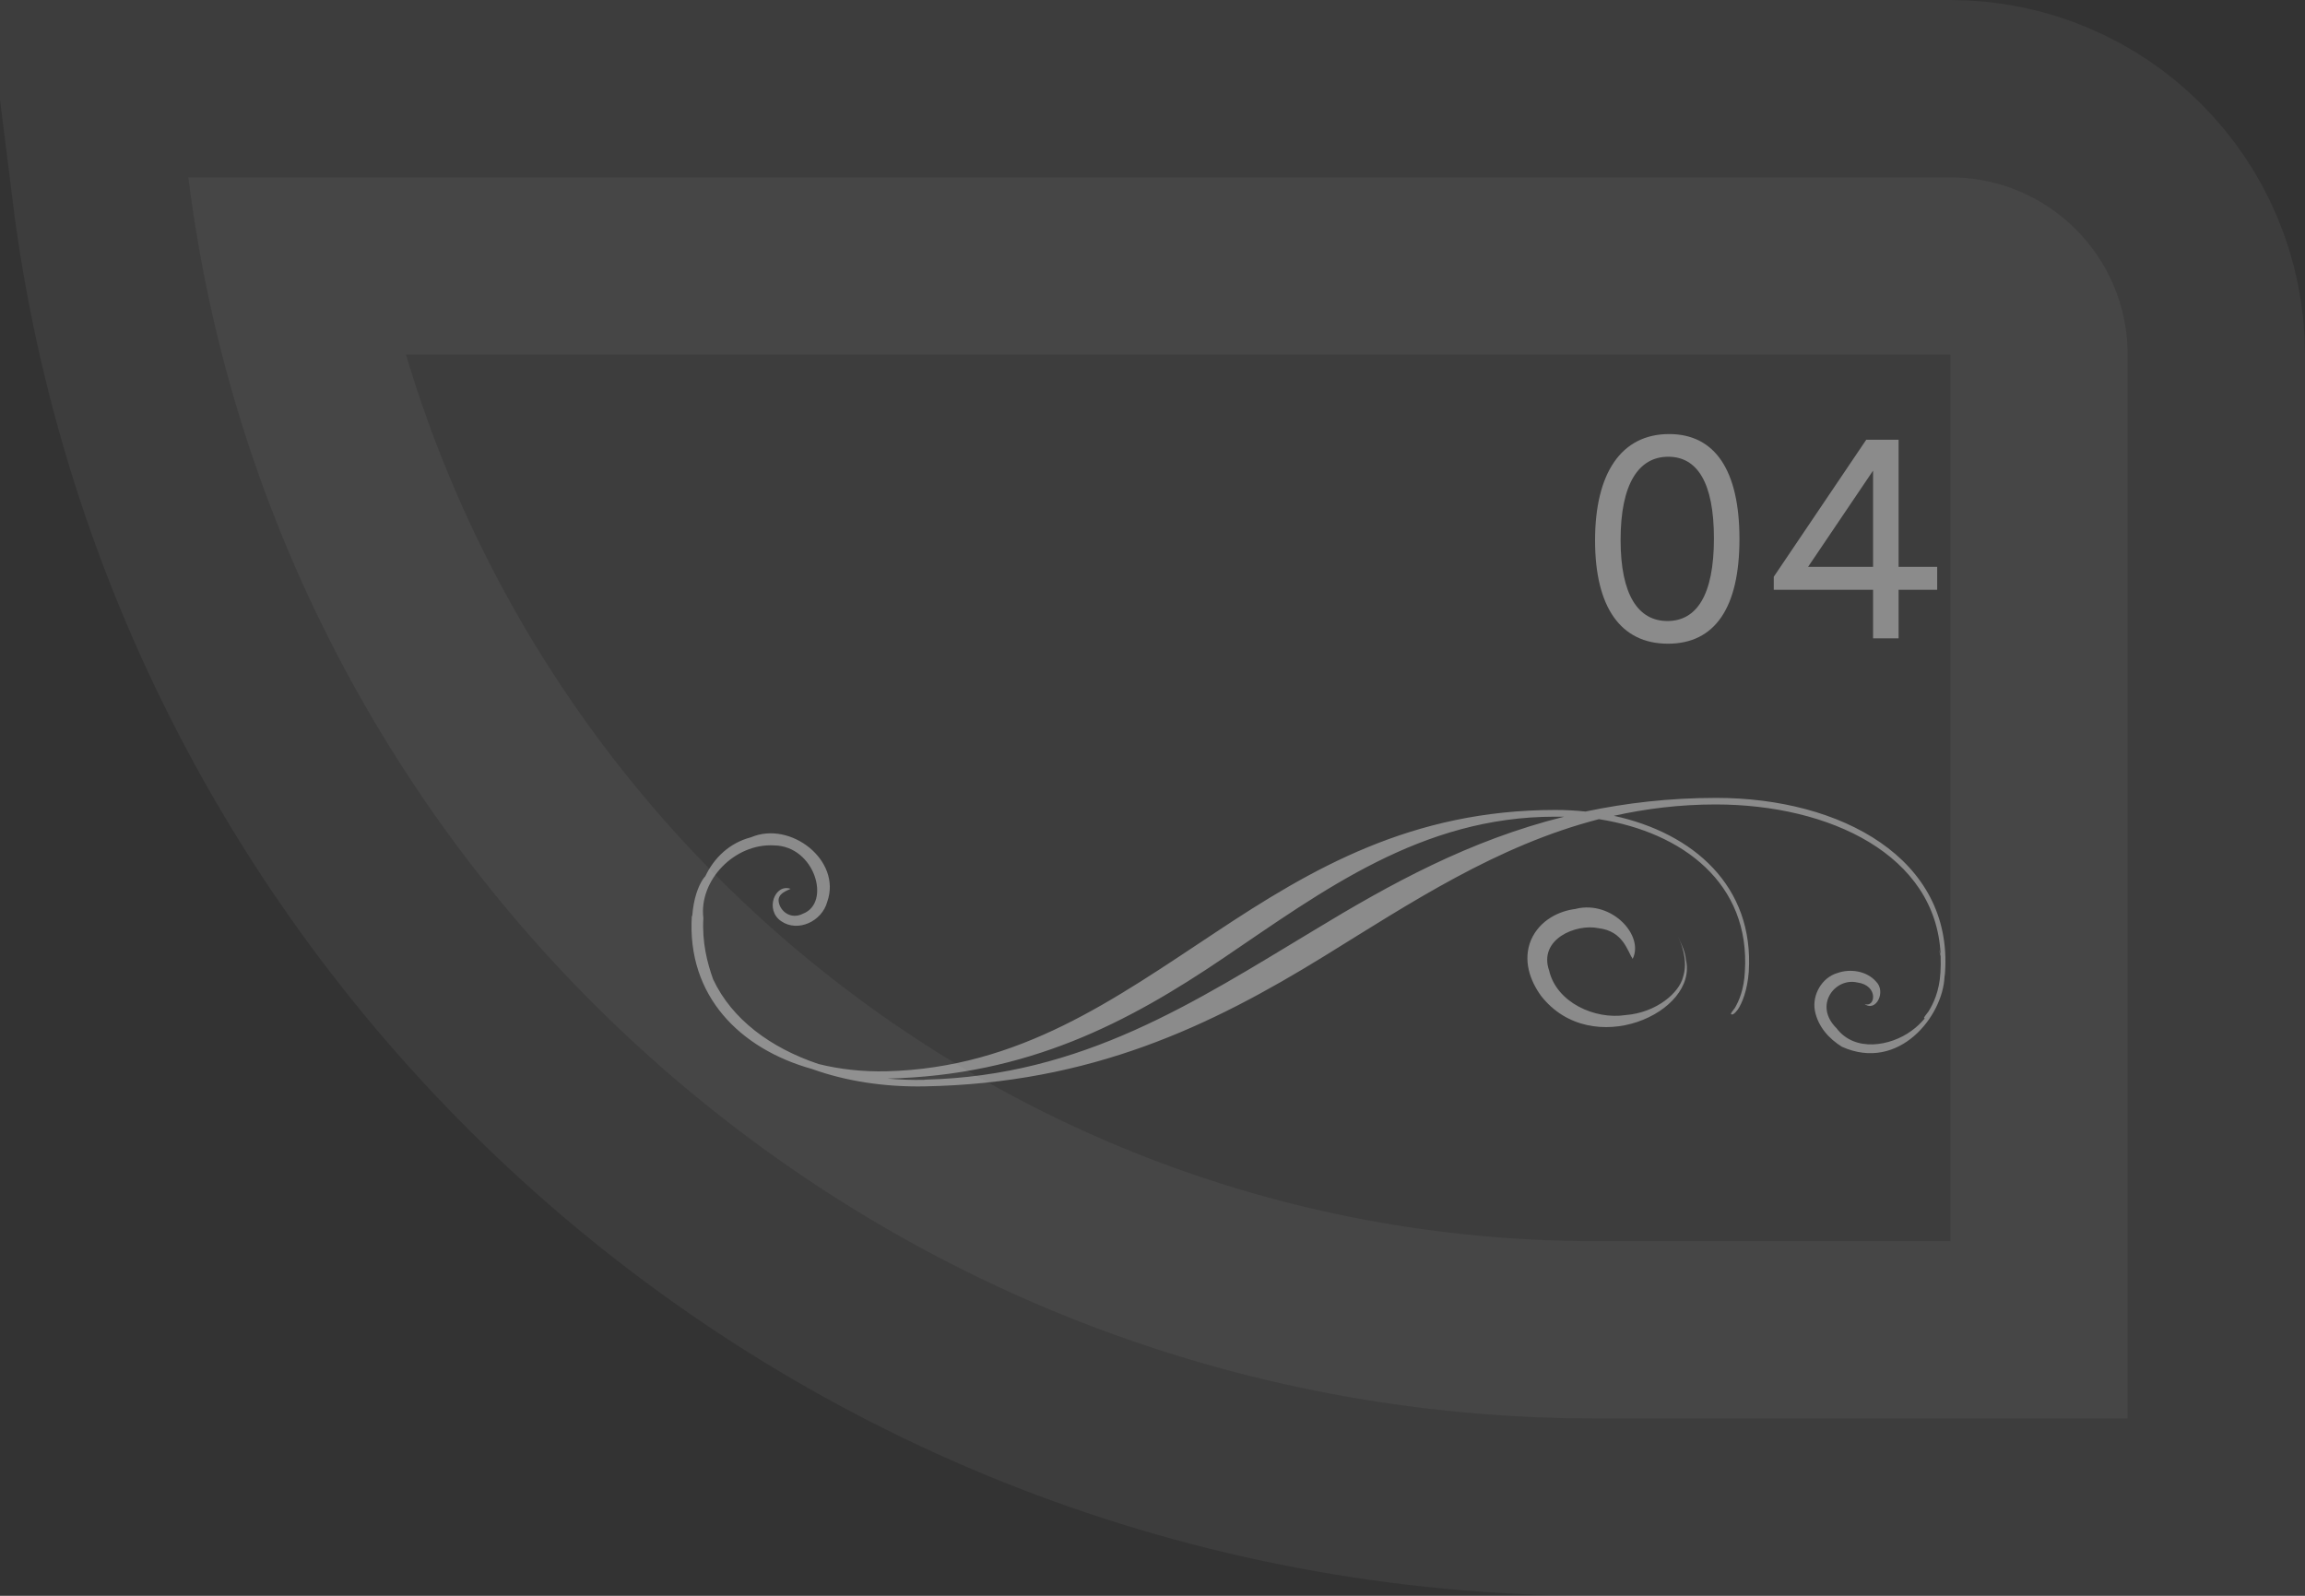 <?xml version="1.0" encoding="UTF-8"?> <svg xmlns="http://www.w3.org/2000/svg" width="130" height="90" viewBox="0 0 130 90" fill="none"><rect x="0" y="0" width="130" height="90" fill="#333333" stroke="none"/><path opacity="0.05" d="M110 10C115.523 10 120 14.477 120 20V80H90C49.204 80 15.541 49.463 10.62 10H110Z" fill="white" stroke="white" stroke-width="20"></path><g opacity="0.4"><path d="M39.039 51.68C39.119 50.63 39.389 49.99 39.629 49.61C39.679 49.53 39.729 49.47 39.779 49.42C40.269 48.39 41.129 47.54 42.359 47.22C44.589 46.27 47.479 48.53 46.659 50.85C46.359 51.98 44.989 52.59 44.069 51.96C43.109 51.32 43.709 49.81 44.589 50.13C44.389 50.23 43.839 50.39 43.919 50.87C44.009 51.4 44.599 51.88 45.289 51.53C46.889 50.92 45.959 47.71 43.659 47.68C41.439 47.55 39.409 49.64 39.669 51.78C39.589 53.15 39.889 54.31 40.219 55.23C41.279 57.49 43.459 59.1 46.169 60.01C47.379 60.31 48.669 60.45 49.989 60.42C57.509 60.23 62.869 56.34 68.549 52.59C73.969 48.99 79.619 45.68 87.729 45.68C88.299 45.68 88.869 45.71 89.419 45.77C91.699 45.29 94.129 45 96.799 45C103.839 45 110.139 48.43 109.699 54.84C109.699 54.93 109.679 55 109.669 55.09C109.579 57.3 107.109 60.47 103.889 59.04C103.159 58.59 102.539 57.91 102.359 57.01C102.189 56.09 102.769 55.13 103.619 54.88C104.369 54.61 105.289 54.77 105.799 55.35C106.399 55.92 105.799 57.11 105.159 56.62C105.769 56.87 105.969 55.57 104.749 55.41C103.489 55.12 102.269 56.7 103.579 57.99C104.609 59.36 106.629 59 107.799 58.14C108.099 57.93 108.349 57.68 108.559 57.43C108.539 57.43 108.529 57.43 108.519 57.42C108.489 57.38 108.619 57.25 108.769 57.04C109.019 56.63 109.379 55.94 109.439 54.84C109.459 54.53 109.459 54.23 109.449 53.93C109.399 53.68 109.329 53.43 109.249 53.18C109.309 53.4 109.379 53.61 109.449 53.83C109.189 48.22 103.199 45.37 96.759 45.37C94.729 45.37 92.829 45.61 91.019 46.01C95.499 46.98 98.939 49.98 98.629 54.81C98.549 55.86 98.249 56.59 98.009 56.94C97.819 57.19 97.689 57.26 97.629 57.19C97.599 57.16 97.709 57.03 97.849 56.84C98.069 56.46 98.359 55.82 98.409 54.8C98.729 49.83 94.899 46.94 90.179 46.2C84.409 47.69 79.559 50.92 74.679 53.93C68.279 57.87 61.559 61.1 52.129 61.27C49.889 61.31 47.709 60.98 45.799 60.29C41.739 59.16 38.729 56.17 39.019 51.65L39.039 51.68ZM52.179 60.89C61.069 60.68 67.399 56.5 74.119 52.46C78.419 49.85 82.869 47.39 88.219 46.06C88.039 46.06 87.869 46.06 87.689 46.06C80.169 46.06 74.619 50.23 69.019 54.02C63.629 57.67 57.969 60.65 50.049 60.83C50.739 60.89 51.449 60.92 52.169 60.9L52.179 60.89Z" fill="white"></path><path d="M88.9 51.25C90.91 50.78 92.74 52.76 92.08 54.08C91.79 53.65 91.55 52.51 90.16 52.35C88.9 52.08 86.75 52.96 87.37 54.74C87.79 56.54 89.94 57.51 91.67 57.25C93.45 57.11 94.71 55.97 94.92 55.11C95.16 54.36 94.98 53.56 94.65 52.84C94.83 53.25 95.04 53.65 95.08 54.11C95.81 57.11 89.77 59.83 86.91 56.16C86.3 55.32 85.87 54.16 86.35 53.01C86.84 51.89 87.94 51.37 88.88 51.26L88.9 51.25Z" fill="white"></path></g><path opacity="0.4" d="M94.072 36.304C91.4 36.304 89.96 34.24 89.96 30.48C89.96 26.672 91.448 24.48 94.136 24.48C96.728 24.48 98.104 26.528 98.104 30.4C98.104 34.288 96.712 36.304 94.072 36.304ZM94.04 35.024C95.688 35.024 96.664 33.568 96.664 30.368C96.664 27.184 95.704 25.76 94.088 25.76C92.424 25.76 91.4 27.28 91.4 30.448C91.4 33.552 92.392 35.024 94.04 35.024ZM100.039 33.264V32.528L105.255 24.8H107.079V31.968H109.255V33.264H107.079V36H105.639V33.264H100.039ZM101.975 31.968H105.639V26.544L101.975 31.968Z" fill="white"></path></svg> 